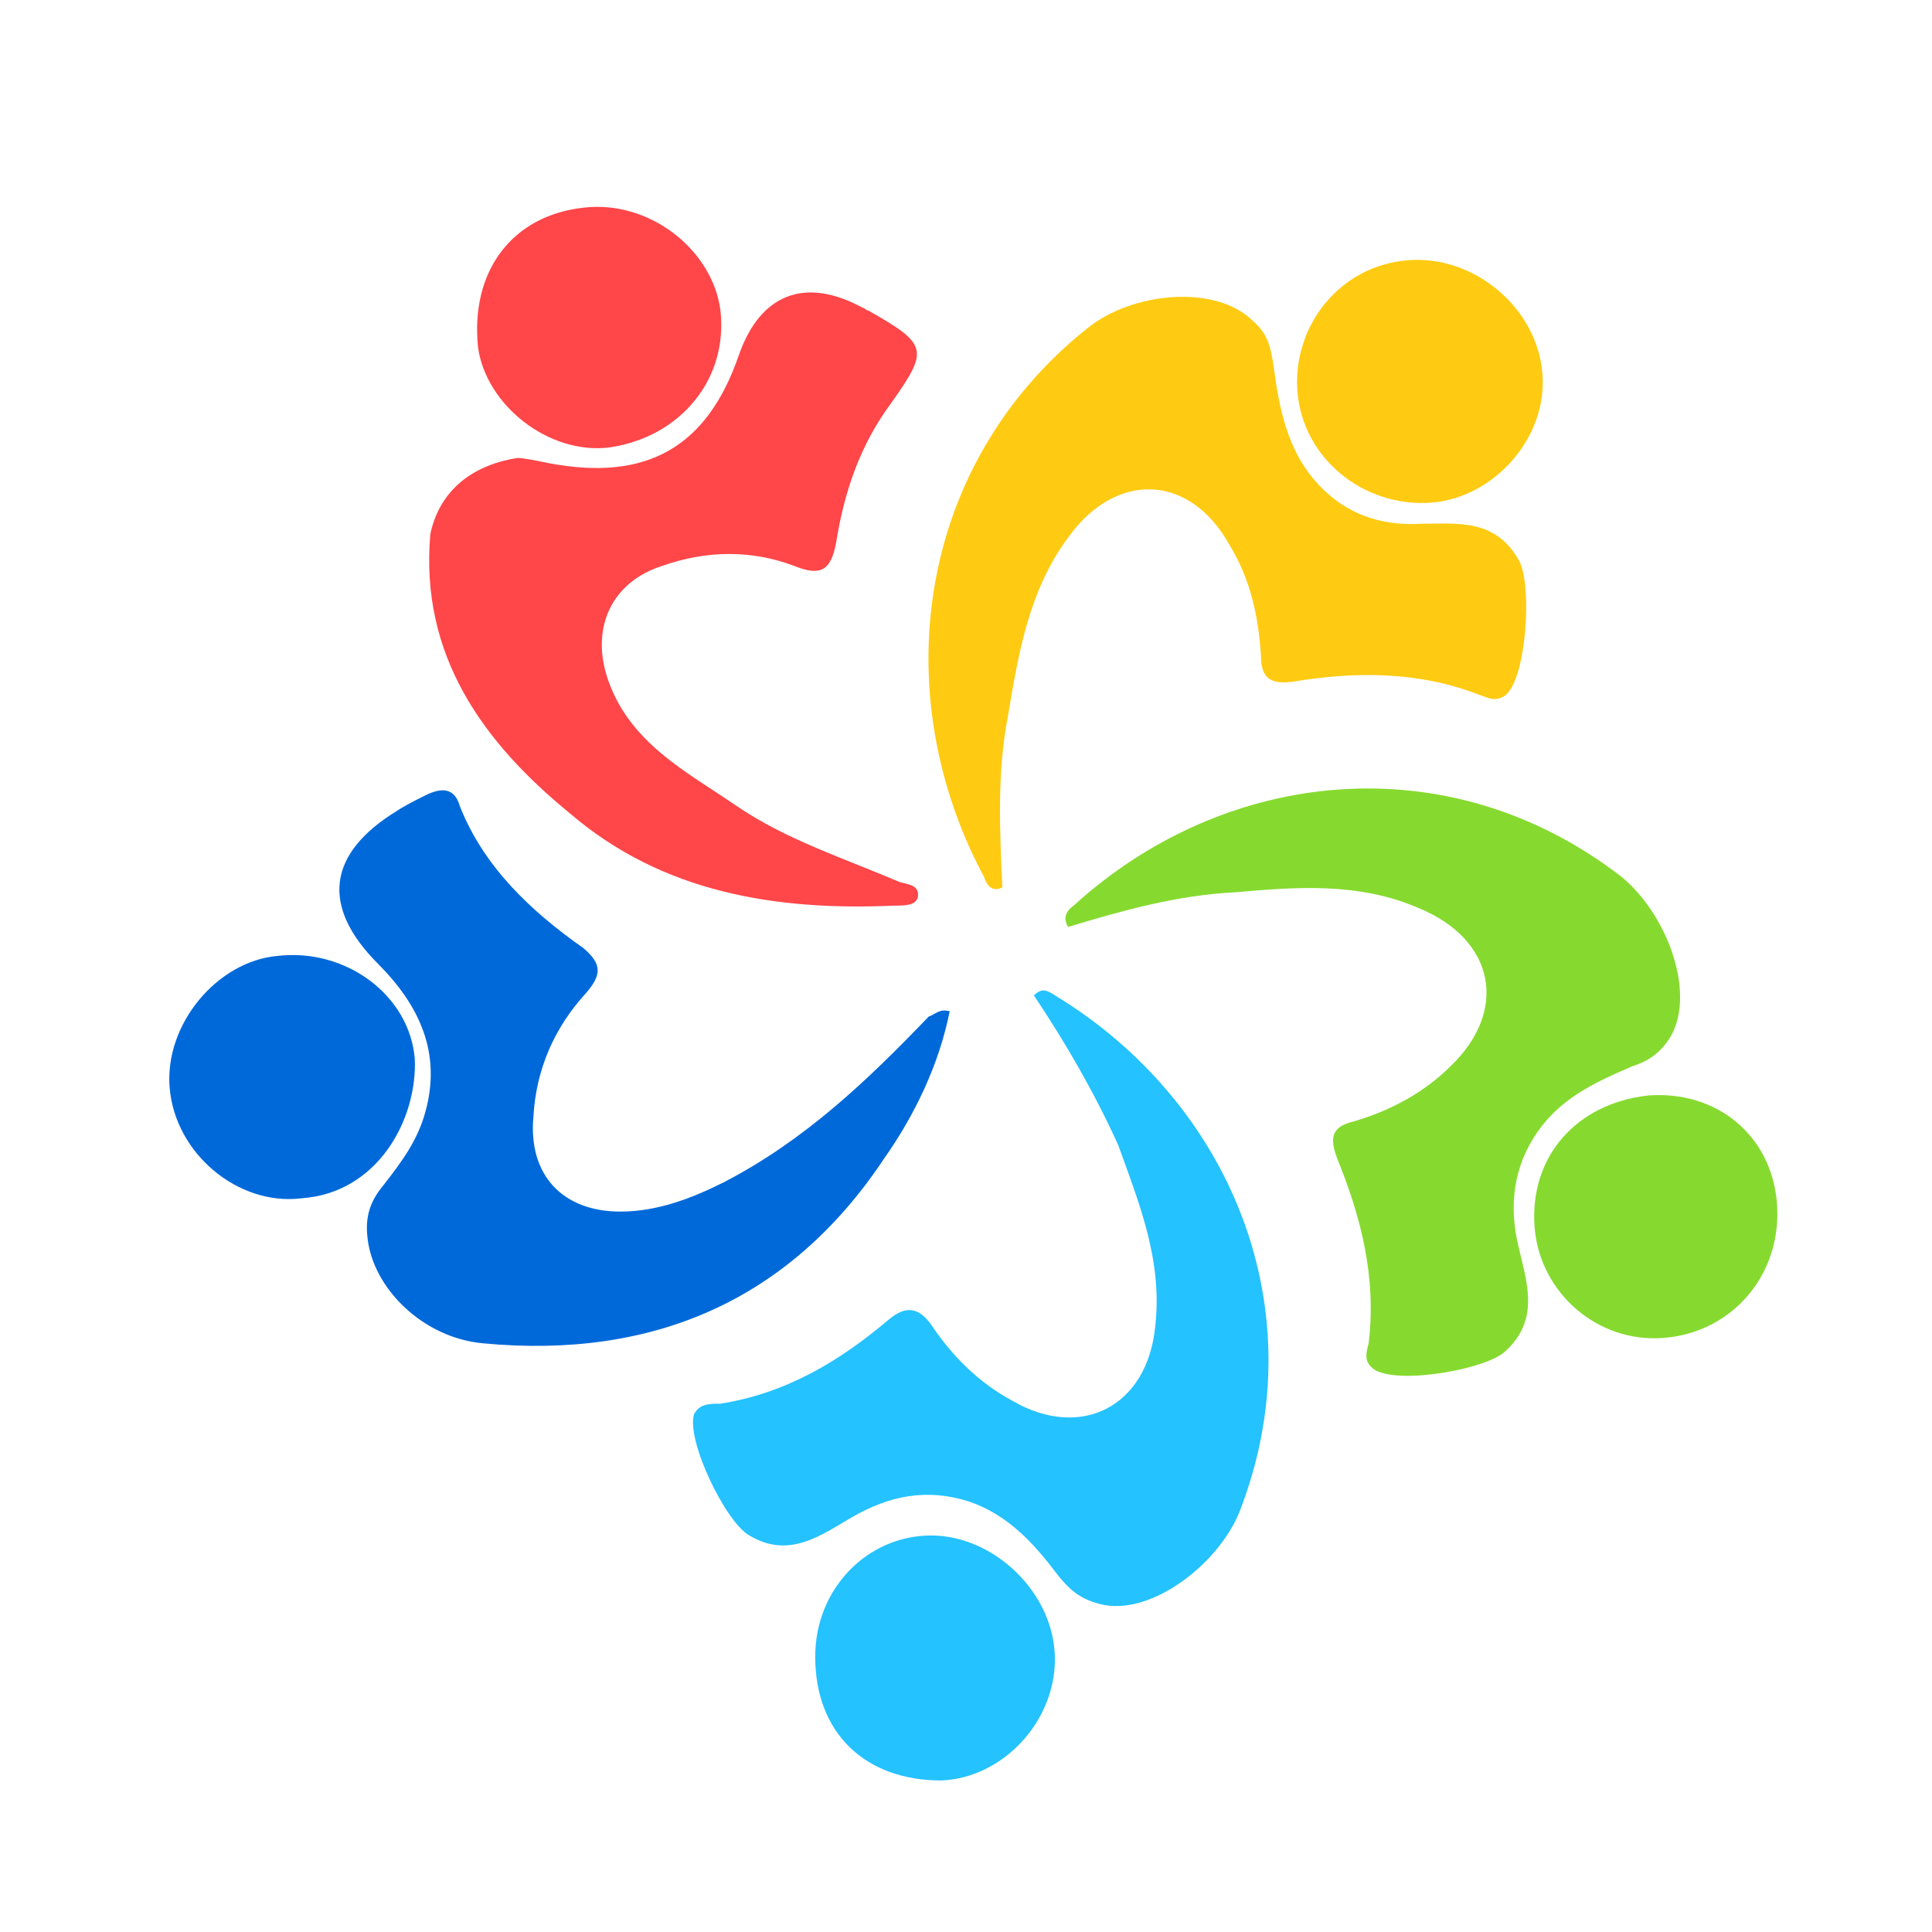 <svg xmlns="http://www.w3.org/2000/svg" xmlns:xlink="http://www.w3.org/1999/xlink" id="Layer_1" x="0px" y="0px" viewBox="0 0 128 128" xml:space="preserve"><g>	<path id="path22_1_" fill="#86DA2F" d="M109.18,72.58c4.54-0.35,8.2,2.62,8.55,7.16c0.35,4.71-2.97,8.55-7.51,8.9  c-4.36,0.35-8.2-2.97-8.55-7.33C101.32,76.6,104.46,73.11,109.18,72.58z"></path>	<path id="path24_1_" fill="#24C2FF" d="M54.01,109.76c0-4.54,3.49-8.03,7.68-8.03s8.2,3.84,8.2,8.2c0,4.19-3.49,7.86-7.51,8.03  C57.33,117.97,54.01,114.83,54.01,109.76z"></path>	<path id="path26_1_" fill="#FFCB12" d="M66.41,58.79c-0.7,0.35-1.05-0.17-1.22-0.7c-6.46-12.05-4.54-27.23,6.81-36.31  c2.97-2.44,8.55-2.97,11-0.52c1.05,0.87,1.22,1.92,1.4,3.14c0.35,2.62,0.87,5.24,2.62,7.33c1.92,2.27,4.36,3.14,7.16,2.97  c2.44,0,4.89-0.35,6.46,2.44c0.87,1.57,0.52,7.68-0.87,8.9c-0.7,0.52-1.22,0.17-1.75,0c-4.02-1.57-8.2-1.57-12.39-0.87  c-1.4,0.17-2.09-0.17-2.09-1.75c-0.17-2.62-0.7-5.06-2.09-7.33c-2.62-4.71-7.51-4.89-10.65-0.52c-2.62,3.49-3.32,7.68-4.02,11.87  C66.06,51.11,66.23,54.95,66.41,58.79C66.41,58.79,66.23,58.79,66.41,58.79z"></path>	<path id="path28_1_" fill="#86DA2F" d="M70.77,61.41c-0.35-0.52-0.17-1.05,0.35-1.4c9.95-9.08,24.79-10.82,36.31-1.92  c2.97,2.44,4.89,7.51,3.32,10.47c-0.7,1.22-1.57,1.75-2.62,2.09c-2.44,1.05-4.71,2.09-6.28,4.36c-1.57,2.27-1.92,4.89-1.22,7.68  c0.52,2.27,1.4,4.71-0.87,6.81c-1.22,1.22-7.16,2.27-8.73,1.22c-0.7-0.52-0.52-1.05-0.35-1.75c0.52-4.36-0.52-8.38-2.09-12.22  c-0.52-1.4-0.35-2.09,1.05-2.44c2.44-0.7,4.71-1.92,6.46-3.67c3.84-3.67,2.97-8.38-2.09-10.47c-4.02-1.75-8.2-1.4-12.22-1.05  C77.93,59.31,74.26,60.36,70.77,61.41z"></path>	<path id="path30_1_" fill="#24C2FF" d="M68.5,65.95c0.52-0.52,0.87-0.35,1.4,0c11.52,6.98,17.46,20.77,12.22,34.21  c-1.4,3.49-5.94,6.98-9.25,6.11c-1.4-0.35-2.09-1.05-2.79-1.92c-1.57-2.09-3.32-4.02-5.94-4.89c-2.79-0.87-5.24-0.35-7.68,1.05  c-2.09,1.22-4.19,2.79-6.81,1.22c-1.57-0.87-4.19-6.28-3.67-8.03c0.35-0.7,1.05-0.7,1.75-0.7c4.36-0.7,7.86-2.79,11.17-5.59  c1.05-0.87,1.92-0.87,2.79,0.35c1.4,2.09,3.14,3.84,5.41,5.06c4.54,2.62,8.9,0.35,9.43-4.89c0.52-4.36-1.05-8.2-2.44-12.05  C72.52,72.41,70.6,69.09,68.5,65.95z"></path>	<path id="path32_1_" fill="#0069DA" d="M62.92,67c-0.7,3.49-2.27,6.81-4.36,9.78c-6.28,9.43-15.36,13.27-26.53,12.22  c-4.02-0.35-7.33-3.67-7.68-6.98c-0.17-1.4,0.17-2.44,1.05-3.49c1.22-1.57,2.27-2.97,2.79-4.89c1.05-3.84-0.35-6.98-3.14-9.78  c-3.84-3.84-3.32-7.33,1.22-10.12c0.52-0.35,1.22-0.7,1.92-1.05c1.05-0.52,1.92-0.52,2.27,0.7c1.57,4.02,4.71,6.98,8.2,9.43  c1.22,1.05,1.22,1.75,0.17,2.97c-2.09,2.27-3.32,5.06-3.49,8.2c-0.35,3.84,1.92,6.28,5.76,6.28c2.44,0,4.71-0.87,6.81-1.92  c5.41-2.79,9.6-6.81,13.62-11C62.04,67.17,62.22,66.82,62.92,67z"></path>	<path id="path34_1_" fill="#FF4649" d="M34.29,30.34c0.35,0,1.22,0.17,2.09,0.35c6.46,1.22,10.47-1.05,12.57-7.16  c1.4-4.02,4.36-5.24,8.2-3.14c0.17,0,0.17,0.17,0.35,0.17c4.02,2.27,4.02,2.62,1.57,6.11c-2.09,2.79-3.14,5.94-3.67,9.25  c-0.35,1.92-1.05,2.27-2.79,1.57c-2.79-1.05-5.76-1.05-8.73,0c-3.32,1.05-4.71,4.02-3.67,7.33c1.4,4.36,5.24,6.28,8.55,8.55  c3.32,2.27,7.16,3.49,10.82,5.06c0.52,0.17,1.4,0.17,1.22,1.05c-0.17,0.52-0.87,0.52-1.57,0.52c-7.86,0.35-15.36-0.87-21.47-6.11  c-5.76-4.71-9.95-10.47-9.25-18.5C29.05,32.78,30.97,30.86,34.29,30.34z"></path>	<path id="path36_1_" fill="#0069DA" d="M19.97,79.39c-4.19,0.52-8.38-2.97-8.73-7.33c-0.35-4.19,3.14-8.38,7.16-8.73  c4.54-0.52,8.73,2.62,9.08,6.81C27.66,74.15,25.04,79.04,19.97,79.39z"></path>	<path id="path38_1_" fill="#FFCB12" d="M93.29,17.24c4.36-0.35,8.55,3.14,8.9,7.51c0.35,4.19-3.14,8.2-7.33,8.55  c-4.54,0.35-8.55-2.97-8.9-7.33S88.75,17.59,93.29,17.24z"></path>	<path id="path40_1_" fill="#FF4649" d="M47.73,20.56c0.52,4.54-2.62,8.38-7.33,9.08c-4.02,0.52-8.2-2.79-8.73-6.63  c-0.52-5.06,2.27-8.73,6.98-9.25C43.02,13.23,47.21,16.55,47.73,20.56z"></path></g></svg>
